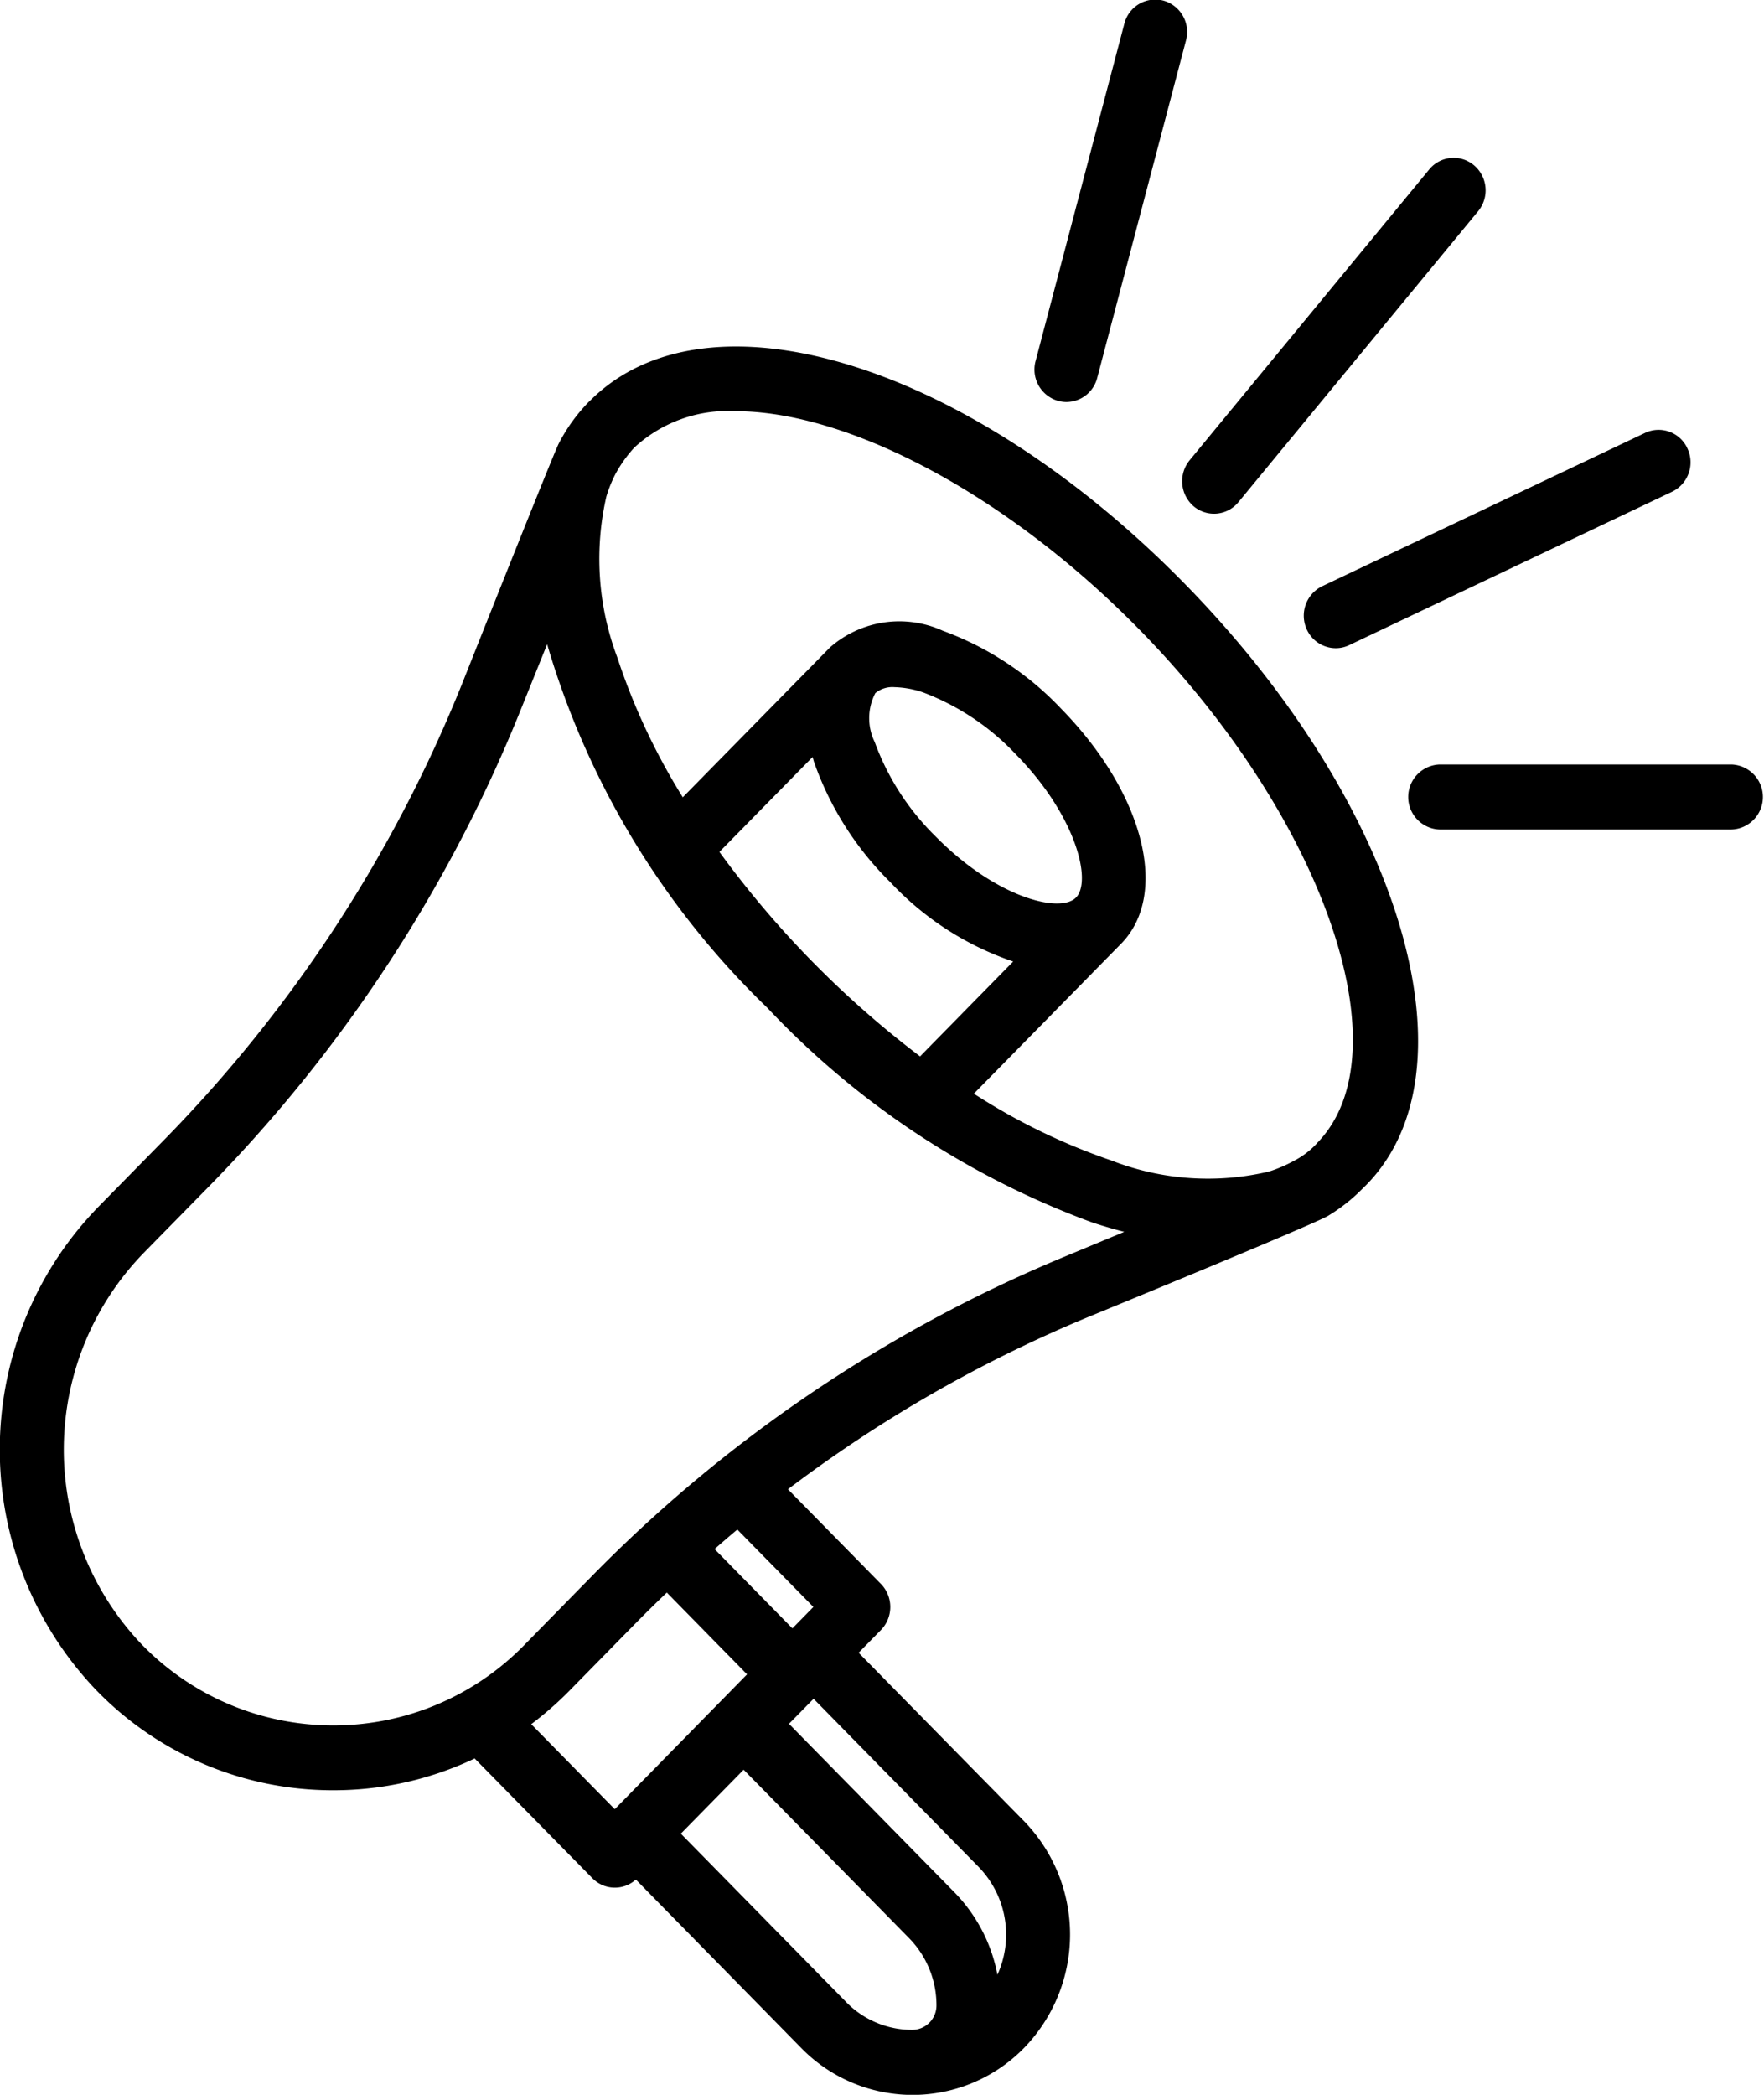 <svg xmlns="http://www.w3.org/2000/svg" width="48" height="57" viewBox="0 0 48 57">
<defs>
    <style>
      .cls-1 {
        fill-rule: evenodd;
      }
    </style>
  </defs>
  <path class="cls-1" d="M732.871,789.105a2.247,2.247,0,0,1-.635.484,3.775,3.775,0,0,1-.675.289,7.224,7.224,0,0,1-4.286-.3,17.01,17.01,0,0,1-3.744-1.819l4.006-4.08,0,0c1.323-1.348.62-4.1-1.636-6.4a8.391,8.391,0,0,0-3.212-2.115,2.862,2.862,0,0,0-3.068.447l-4.011,4.083a17.664,17.664,0,0,1-1.784-3.812,7.6,7.6,0,0,1-.295-4.372,3.645,3.645,0,0,1,.249-0.616,3.568,3.568,0,0,1,.508-0.712,3.743,3.743,0,0,1,2.763-.993c3.012,0,7.321,2.21,10.972,5.929,5.035,5.128,7.254,11.533,4.845,13.987m-6.559-6.681,0,0c-0.438.44-2.184,0-3.823-1.669a6.905,6.905,0,0,1-1.653-2.564,1.477,1.477,0,0,1,.017-1.332,0.734,0.734,0,0,1,.523-0.161,2.588,2.588,0,0,1,.784.145,6.731,6.731,0,0,1,2.517,1.683c1.643,1.672,2.073,3.452,1.637,3.895m-7.169-3.822c0.014,0.045.026,0.09,0.04,0.136a8.578,8.578,0,0,0,2.077,3.271,8.159,8.159,0,0,0,3.342,2.157l-2.534,2.581a26.7,26.7,0,0,1-5.46-5.563Zm6.808,13.615a38.84,38.84,0,0,0-12.833,8.692l-1.807,1.842a7.247,7.247,0,0,1-5.206,2.2H706.1a7.253,7.253,0,0,1-5.221-2.212,7.681,7.681,0,0,1,.1-10.683L702.7,790.3a39.636,39.636,0,0,0,8.534-13.07l0.685-1.7a22.563,22.563,0,0,0,5.989,9.89,23.1,23.1,0,0,0,8.832,5.839c0.3,0.1.594,0.185,0.883,0.26Zm-6.786,9.511-0.571.583-2.118-2.158c0.205-.179.41-0.356,0.619-0.531Zm4.5,7.078a2.641,2.641,0,0,1,.508,2.93A4.363,4.363,0,0,0,723,809.488l-4.5-4.583,0.67-.681Zm-3.607,3.674-4.5-4.583,1.709-1.74,4.5,4.581a2.609,2.609,0,0,1,.747,1.837v0.006a0.663,0.663,0,0,1-.671.655,2.51,2.51,0,0,1-1.786-.756m-8.57-7.562a9.3,9.3,0,0,0,1.046-.917l1.808-1.842c0.274-.279.554-0.553,0.836-0.822l2.183,2.225-3.6,3.669Zm1.572-35.986a4.692,4.692,0,0,0-.823,1.14c-0.148.282-2.611,6.488-2.611,6.488a37.926,37.926,0,0,1-8.156,12.489l-1.723,1.754a9.474,9.474,0,0,0-.105,13.179,8.954,8.954,0,0,0,6.452,2.734h0.007a8.935,8.935,0,0,0,3.848-.865l3.2,3.255a0.854,0.854,0,0,0,1.186.04l4.5,4.583a4.236,4.236,0,0,0,6.062,0,4.429,4.429,0,0,0,0-6.174l-4.5-4.581,0.609-.62a0.9,0.9,0,0,0,0-1.25l-2.532-2.578a36.99,36.99,0,0,1,8.134-4.672s6.077-2.491,6.558-2.765a4.748,4.748,0,0,0,.932-0.733c3.291-3.124,1.051-10.482-4.846-16.488s-13.007-8.175-16.189-4.936m31.085,9.873h-7.941a0.885,0.885,0,0,0,0,1.769h7.941a0.885,0.885,0,0,0,0-1.769m-11.556-3.675a0.868,0.868,0,0,0,.788.51,0.842,0.842,0,0,0,.366-0.083l8.786-4.174a0.888,0.888,0,0,0,.419-1.174,0.86,0.86,0,0,0-1.152-.428l-8.788,4.173a0.892,0.892,0,0,0-.419,1.176m-3.083-3.355a0.859,0.859,0,0,0,1.223-.109l6.523-7.917a0.893,0.893,0,0,0-.108-1.244,0.858,0.858,0,0,0-1.223.108l-6.522,7.916a0.9,0.9,0,0,0,.107,1.246m-3.683-2.864a0.848,0.848,0,0,0,.226.031,0.87,0.87,0,0,0,.837-0.656l2.416-9.183a0.885,0.885,0,0,0-.613-1.083,0.868,0.868,0,0,0-1.064.625l-2.416,9.183a0.886,0.886,0,0,0,.614,1.083" transform="translate(-697.031 -758)"/>
</svg>
